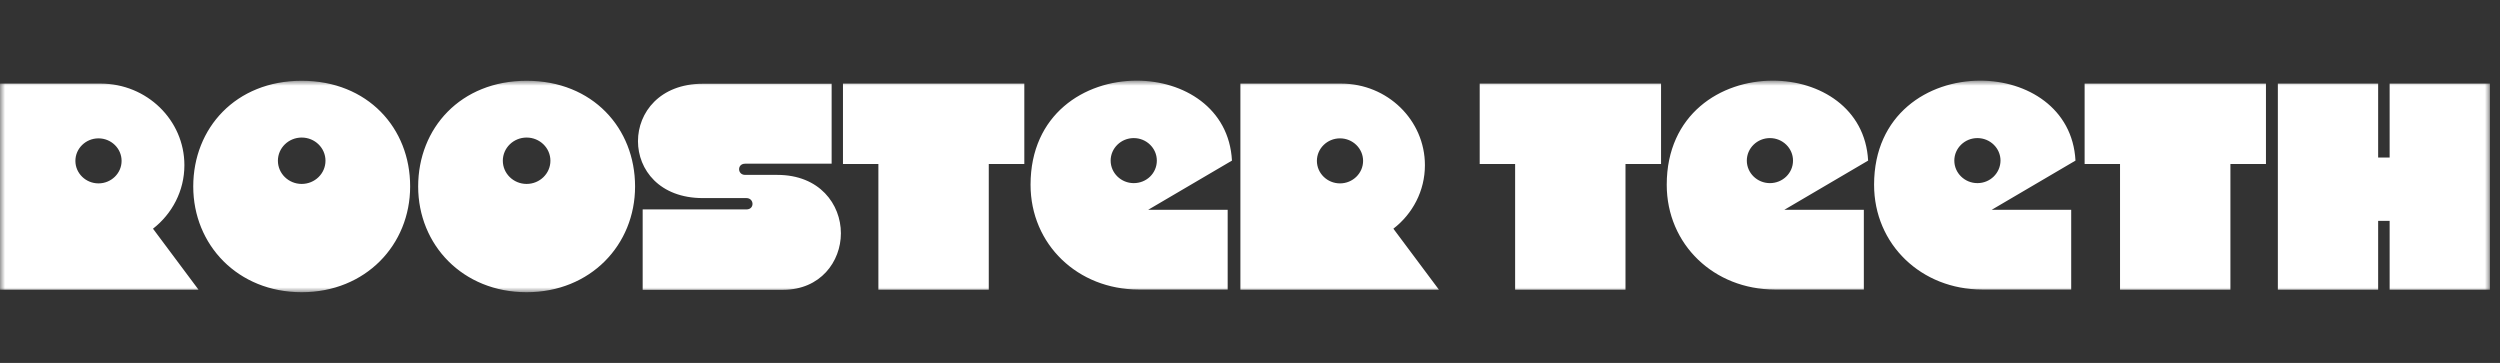 <svg width="248" height="36" viewBox="0 0 248 36" fill="none" xmlns="http://www.w3.org/2000/svg">
<rect x="0" y="0" width="248" height="36" fill="#333333" stroke="none"/>
<mask id="mask0_1553_6581" style="mask-type:luminance" maskUnits="userSpaceOnUse" x="0" y="8" width="247" height="21">
<path d="M247 8H0V29H247V8Z" fill="white"/>
</mask>
<g mask="url(#mask0_1553_6581)">
<path d="M83.417 23.141C83.417 25.95 81.386 28.746 77.695 28.746H63.753V20.774H74.045C74.457 20.774 74.649 20.506 74.649 20.225C74.649 19.945 74.443 19.65 74.045 19.65H69.723C65.414 19.65 63.287 16.828 63.287 14.006C63.287 11.157 65.455 8.308 69.723 8.308H82.498V16.239H73.922C73.51 16.239 73.318 16.507 73.318 16.788C73.318 17.069 73.524 17.35 73.922 17.35H77.119C81.304 17.35 83.417 20.266 83.417 23.141ZM102.231 18.326C102.231 24.265 106.937 28.719 112.947 28.719H121.785V20.814H113.894L122.21 15.932C121.936 10.715 117.422 8 112.756 8C107.582 8 102.231 11.331 102.231 18.326ZM112.467 18.166C111.205 18.166 110.176 17.162 110.176 15.932C110.176 14.701 111.205 13.698 112.467 13.698C113.73 13.698 114.758 14.701 114.758 15.932C114.758 17.176 113.743 18.166 112.467 18.166ZM165.34 18.326C165.34 24.265 170.046 28.719 176.056 28.719H184.893V20.814H177.003L185.318 15.932C185.044 10.729 180.53 8 175.864 8C170.69 8 165.34 11.331 165.34 18.326ZM175.576 18.166C174.314 18.166 173.284 17.162 173.284 15.932C173.284 14.701 174.314 13.698 175.576 13.698C176.838 13.698 177.867 14.701 177.867 15.932C177.867 17.176 176.838 18.166 175.576 18.166ZM185.909 18.326C185.909 24.265 190.616 28.719 196.626 28.719H205.463V20.814H197.573L205.888 15.932C205.614 10.729 201.1 8 196.434 8C191.275 8 185.909 11.331 185.909 18.326ZM196.16 18.166C194.897 18.166 193.868 17.162 193.868 15.932C193.868 14.701 194.897 13.698 196.16 13.698C197.421 13.698 198.451 14.701 198.451 15.932C198.436 17.176 197.421 18.166 196.16 18.166ZM18.292 16.387C18.292 11.919 14.573 8.294 9.99 8.294H0V28.733H19.691L15.177 22.687C17.07 21.215 18.292 18.941 18.292 16.387ZM9.77 18.192C8.508 18.192 7.479 17.189 7.479 15.959C7.479 14.728 8.508 13.725 9.77 13.725C11.033 13.725 12.062 14.728 12.062 15.959C12.062 17.189 11.033 18.192 9.77 18.192ZM141.352 16.387C141.352 11.919 137.634 8.294 133.051 8.294H123.048V28.733H142.739L138.223 22.687C140.131 21.215 141.352 18.941 141.352 16.387ZM132.928 18.192C131.665 18.192 130.636 17.189 130.636 15.959C130.636 14.728 131.665 13.725 132.928 13.725C134.19 13.725 135.219 14.728 135.219 15.959C135.219 17.189 134.19 18.192 132.928 18.192ZM83.623 16.266H87.136V28.733H98.086V16.266H101.612V8.294H83.623V16.266ZM146.773 16.266H150.3V28.733H161.249V16.266H164.776V8.294H146.786V16.266H146.773ZM206.781 16.266H210.307V28.733H221.257V16.266H224.783V8.294H206.794V16.266H206.781ZM29.928 8.013C23.383 8.013 19.17 12.708 19.17 18.5C19.17 24.292 23.588 28.987 29.928 28.987C36.268 28.987 40.686 24.292 40.686 18.5C40.7 12.708 36.474 8.013 29.928 8.013ZM29.928 18.246C28.625 18.246 27.568 17.216 27.568 15.945C27.568 14.675 28.625 13.645 29.928 13.645C31.232 13.645 32.288 14.675 32.288 15.945C32.288 17.216 31.232 18.246 29.928 18.246ZM237.052 8.294V15.624H235.912V8.294H225.963V28.733H235.912V21.911H237.052V28.733H247V8.294H237.052ZM52.24 8.013C45.695 8.013 41.482 12.708 41.482 18.5C41.482 24.292 45.901 28.987 52.24 28.987C58.58 28.987 62.999 24.292 62.999 18.5C62.999 12.708 58.786 8.013 52.24 8.013ZM52.24 18.246C50.937 18.246 49.88 17.216 49.88 15.945C49.88 14.675 50.937 13.645 52.24 13.645C53.544 13.645 54.601 14.675 54.601 15.945C54.601 17.216 53.544 18.246 52.24 18.246Z" fill="white"/>
</g>
</svg>
